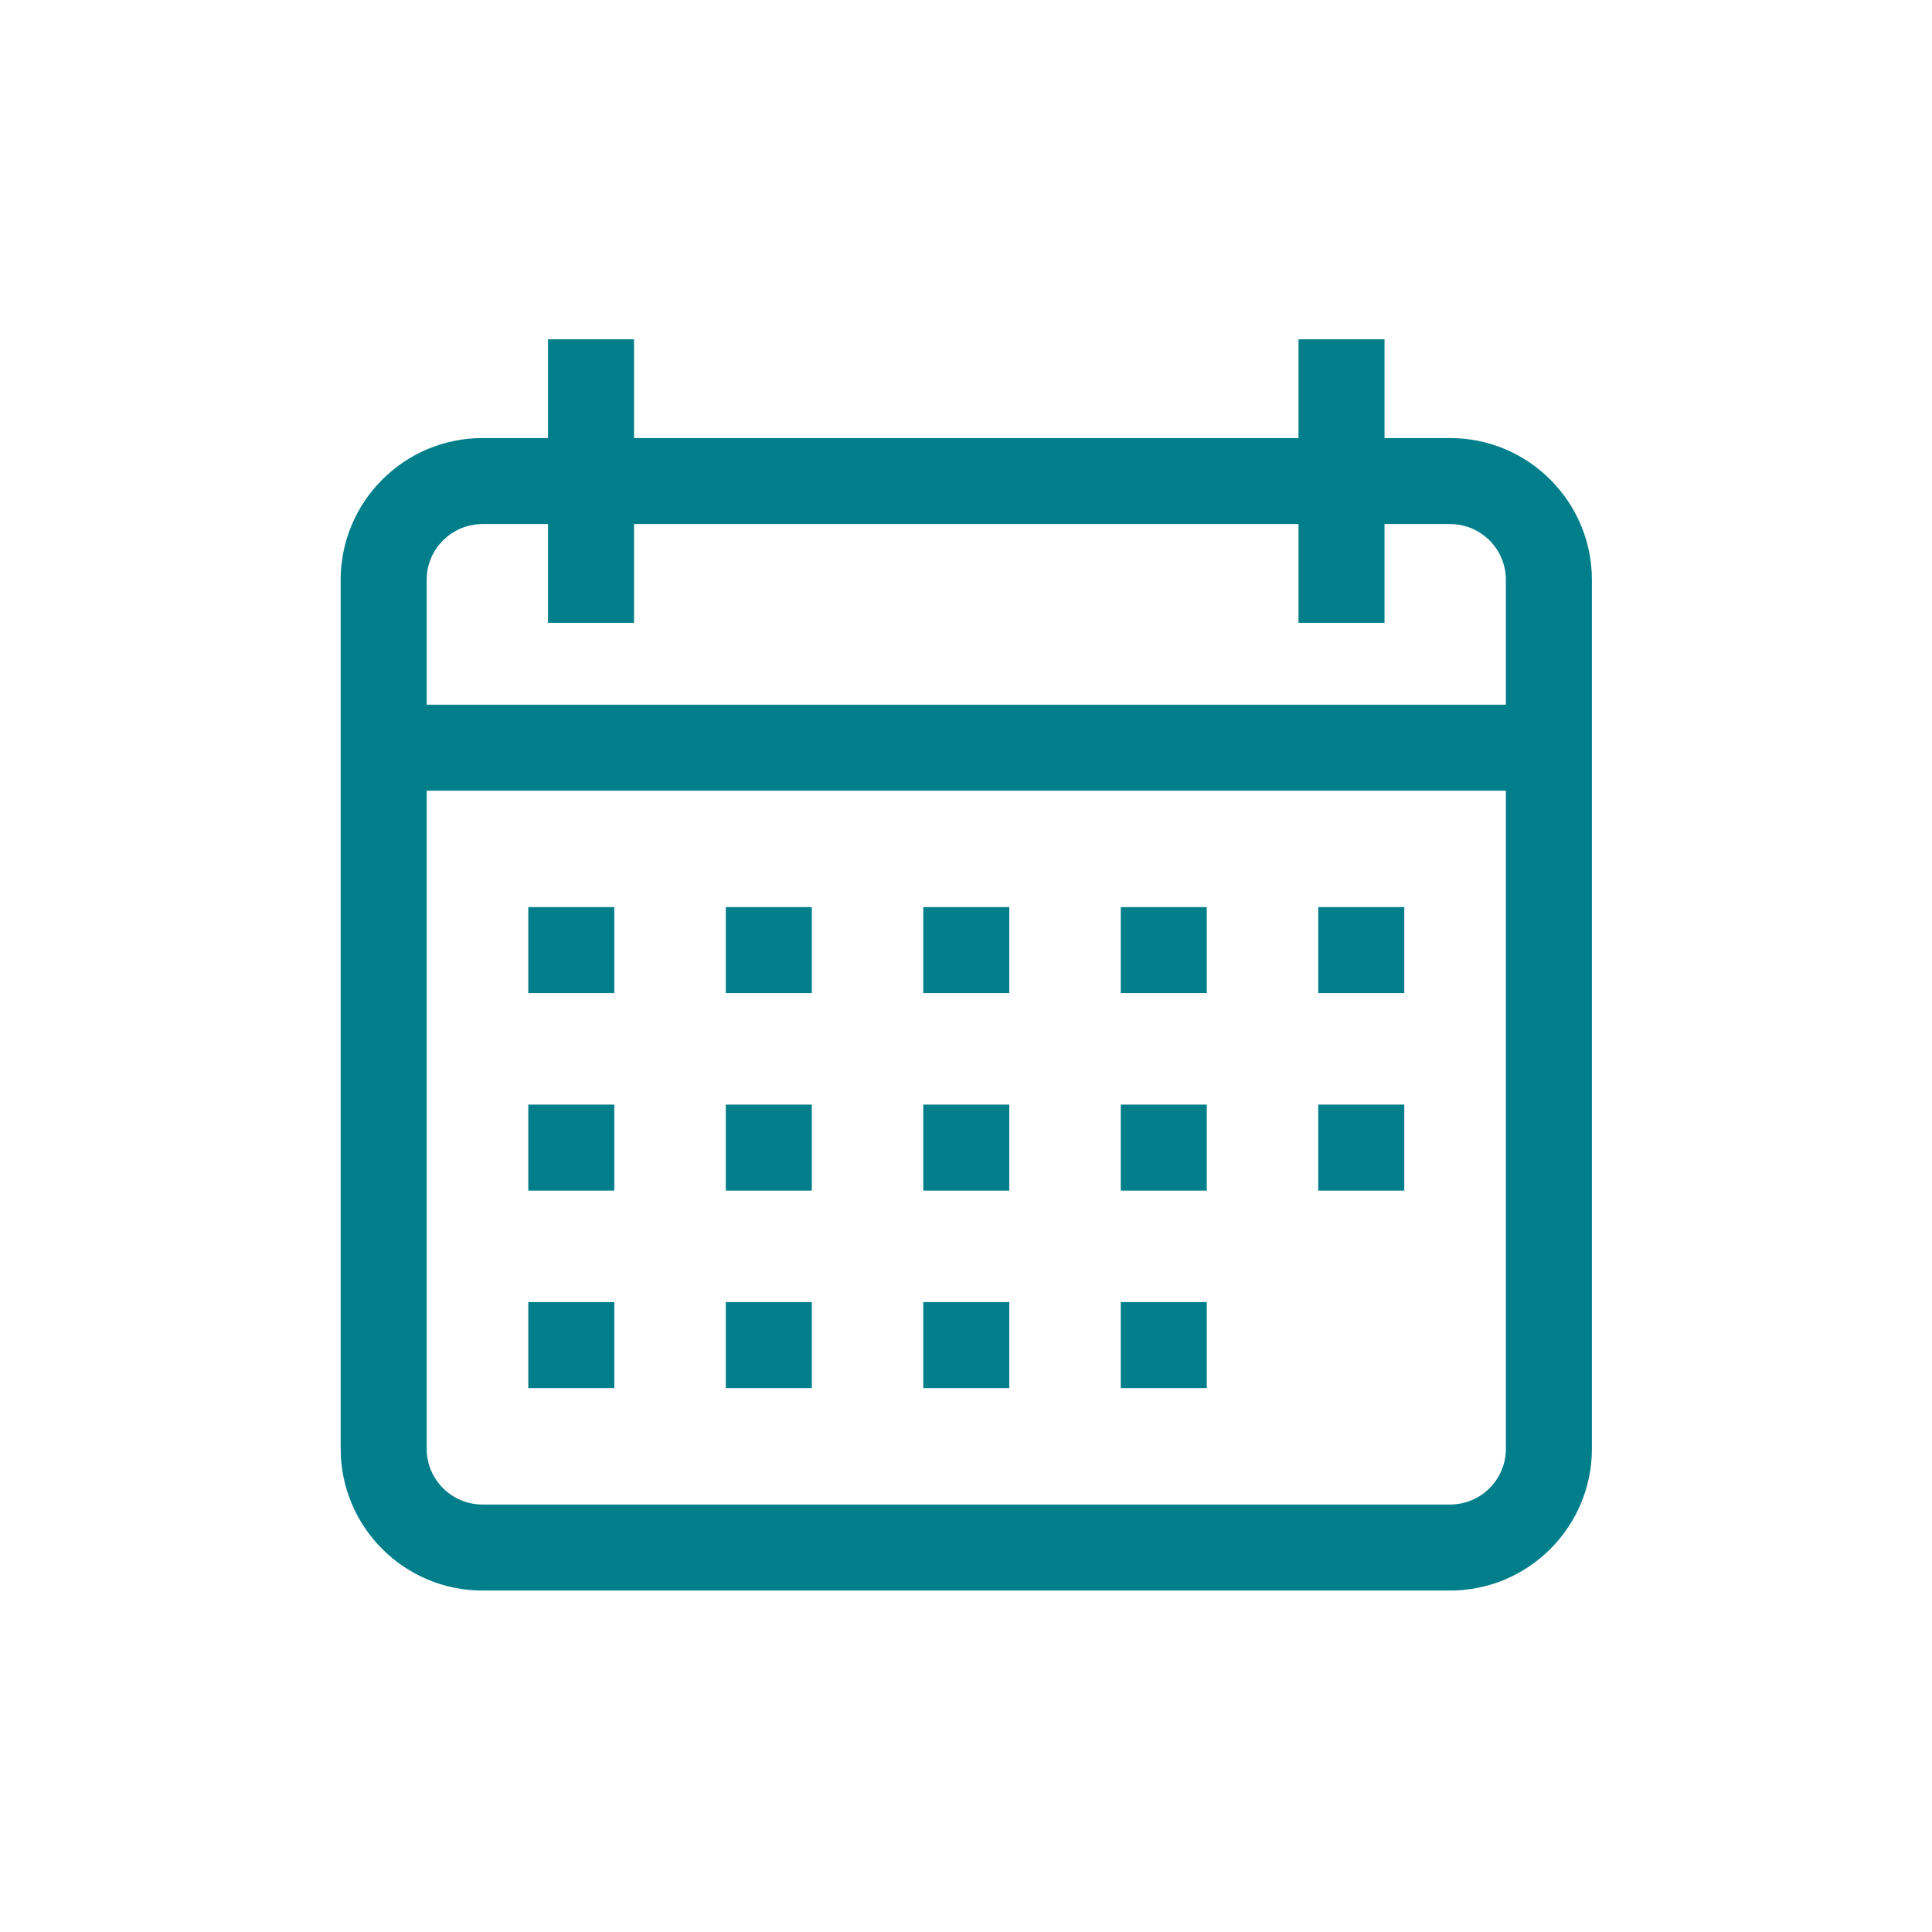 <?xml version="1.0" encoding="UTF-8"?>
<svg width="88px" height="88px" viewBox="0 0 88 88" version="1.1" xmlns="http://www.w3.org/2000/svg" xmlns:xlink="http://www.w3.org/1999/xlink">
    <!-- Generator: Sketch 57.1 (83088) - https://sketch.com -->
    <title>Afspraak-maken-Hoogeveen</title>
    <desc>Created with Sketch.</desc>
    <g id="Afspraak-maken" stroke="none" stroke-width="1" fill="none" fill-rule="evenodd">
        <rect id="clip" x="0" y="0" width="88" height="88"></rect>
        <g id="afspraak-maken" transform="translate(15, 15)" fill="#007E8A">
            <g>
                <polygon id="Fill-412" points="36.05 39.231 39.967 39.231 39.967 35.313 36.05 35.313"></polygon>
                <polygon id="Fill-414" points="36.05 30.235 39.967 30.235 39.967 26.317 36.05 26.317"></polygon>
                <polygon id="Fill-415" points="45.045 39.231 48.963 39.231 48.963 35.313 45.045 35.313"></polygon>
                <polygon id="Fill-416" points="27.054 48.226 30.972 48.226 30.972 44.308 27.054 44.308"></polygon>
                <polygon id="Fill-417" points="9.063 30.235 12.981 30.235 12.981 26.317 9.063 26.317"></polygon>
                <polygon id="Fill-418" points="18.059 48.226 21.977 48.226 21.977 44.308 18.059 44.308"></polygon>
                <polygon id="Fill-419" points="9.063 39.231 12.981 39.231 12.981 35.313 9.063 35.313"></polygon>
                <polygon id="Fill-420" points="9.063 48.226 12.981 48.226 12.981 44.308 9.063 44.308"></polygon>
                <path d="M53.591,17.097 L4.435,17.097 L4.435,11.41 C4.435,10.01 5.574,8.871 6.974,8.871 L9.962,8.871 L9.962,13.369 L13.88,13.369 L13.88,8.871 L44.145,8.871 L44.145,13.369 L48.063,13.369 L48.063,8.871 L51.053,8.871 C52.452,8.871 53.591,10.01 53.591,11.41 L53.591,17.097 Z M53.591,50.99 C53.591,52.39 52.452,53.529 51.053,53.529 L6.974,53.529 C5.574,53.529 4.435,52.39 4.435,50.99 L4.435,21.015 L53.591,21.015 L53.591,50.99 Z M51.053,4.953 L48.063,4.953 L48.063,0.456 L44.145,0.456 L44.145,4.953 L13.88,4.953 L13.88,0.456 L9.962,0.456 L9.962,4.953 L6.974,4.953 C3.414,4.953 0.517,7.85 0.517,11.41 L0.517,50.99 C0.517,54.551 3.414,57.447 6.974,57.447 L51.053,57.447 C54.612,57.447 57.509,54.551 57.509,50.99 L57.509,11.41 C57.509,7.85 54.612,4.953 51.053,4.953 L51.053,4.953 Z" id="Fill-421"></path>
                <polygon id="Fill-422" points="45.045 30.235 48.963 30.235 48.963 26.317 45.045 26.317"></polygon>
                <polygon id="Fill-423" points="36.05 48.226 39.967 48.226 39.967 44.308 36.05 44.308"></polygon>
                <polygon id="Fill-424" points="18.059 39.231 21.977 39.231 21.977 35.313 18.059 35.313"></polygon>
                <polygon id="Fill-425" points="18.059 30.235 21.977 30.235 21.977 26.317 18.059 26.317"></polygon>
                <polygon id="Fill-426" points="27.054 30.235 30.972 30.235 30.972 26.317 27.054 26.317"></polygon>
                <polygon id="Fill-427" points="27.054 39.231 30.972 39.231 30.972 35.313 27.054 35.313"></polygon>
            </g>
        </g>
    </g>
</svg>